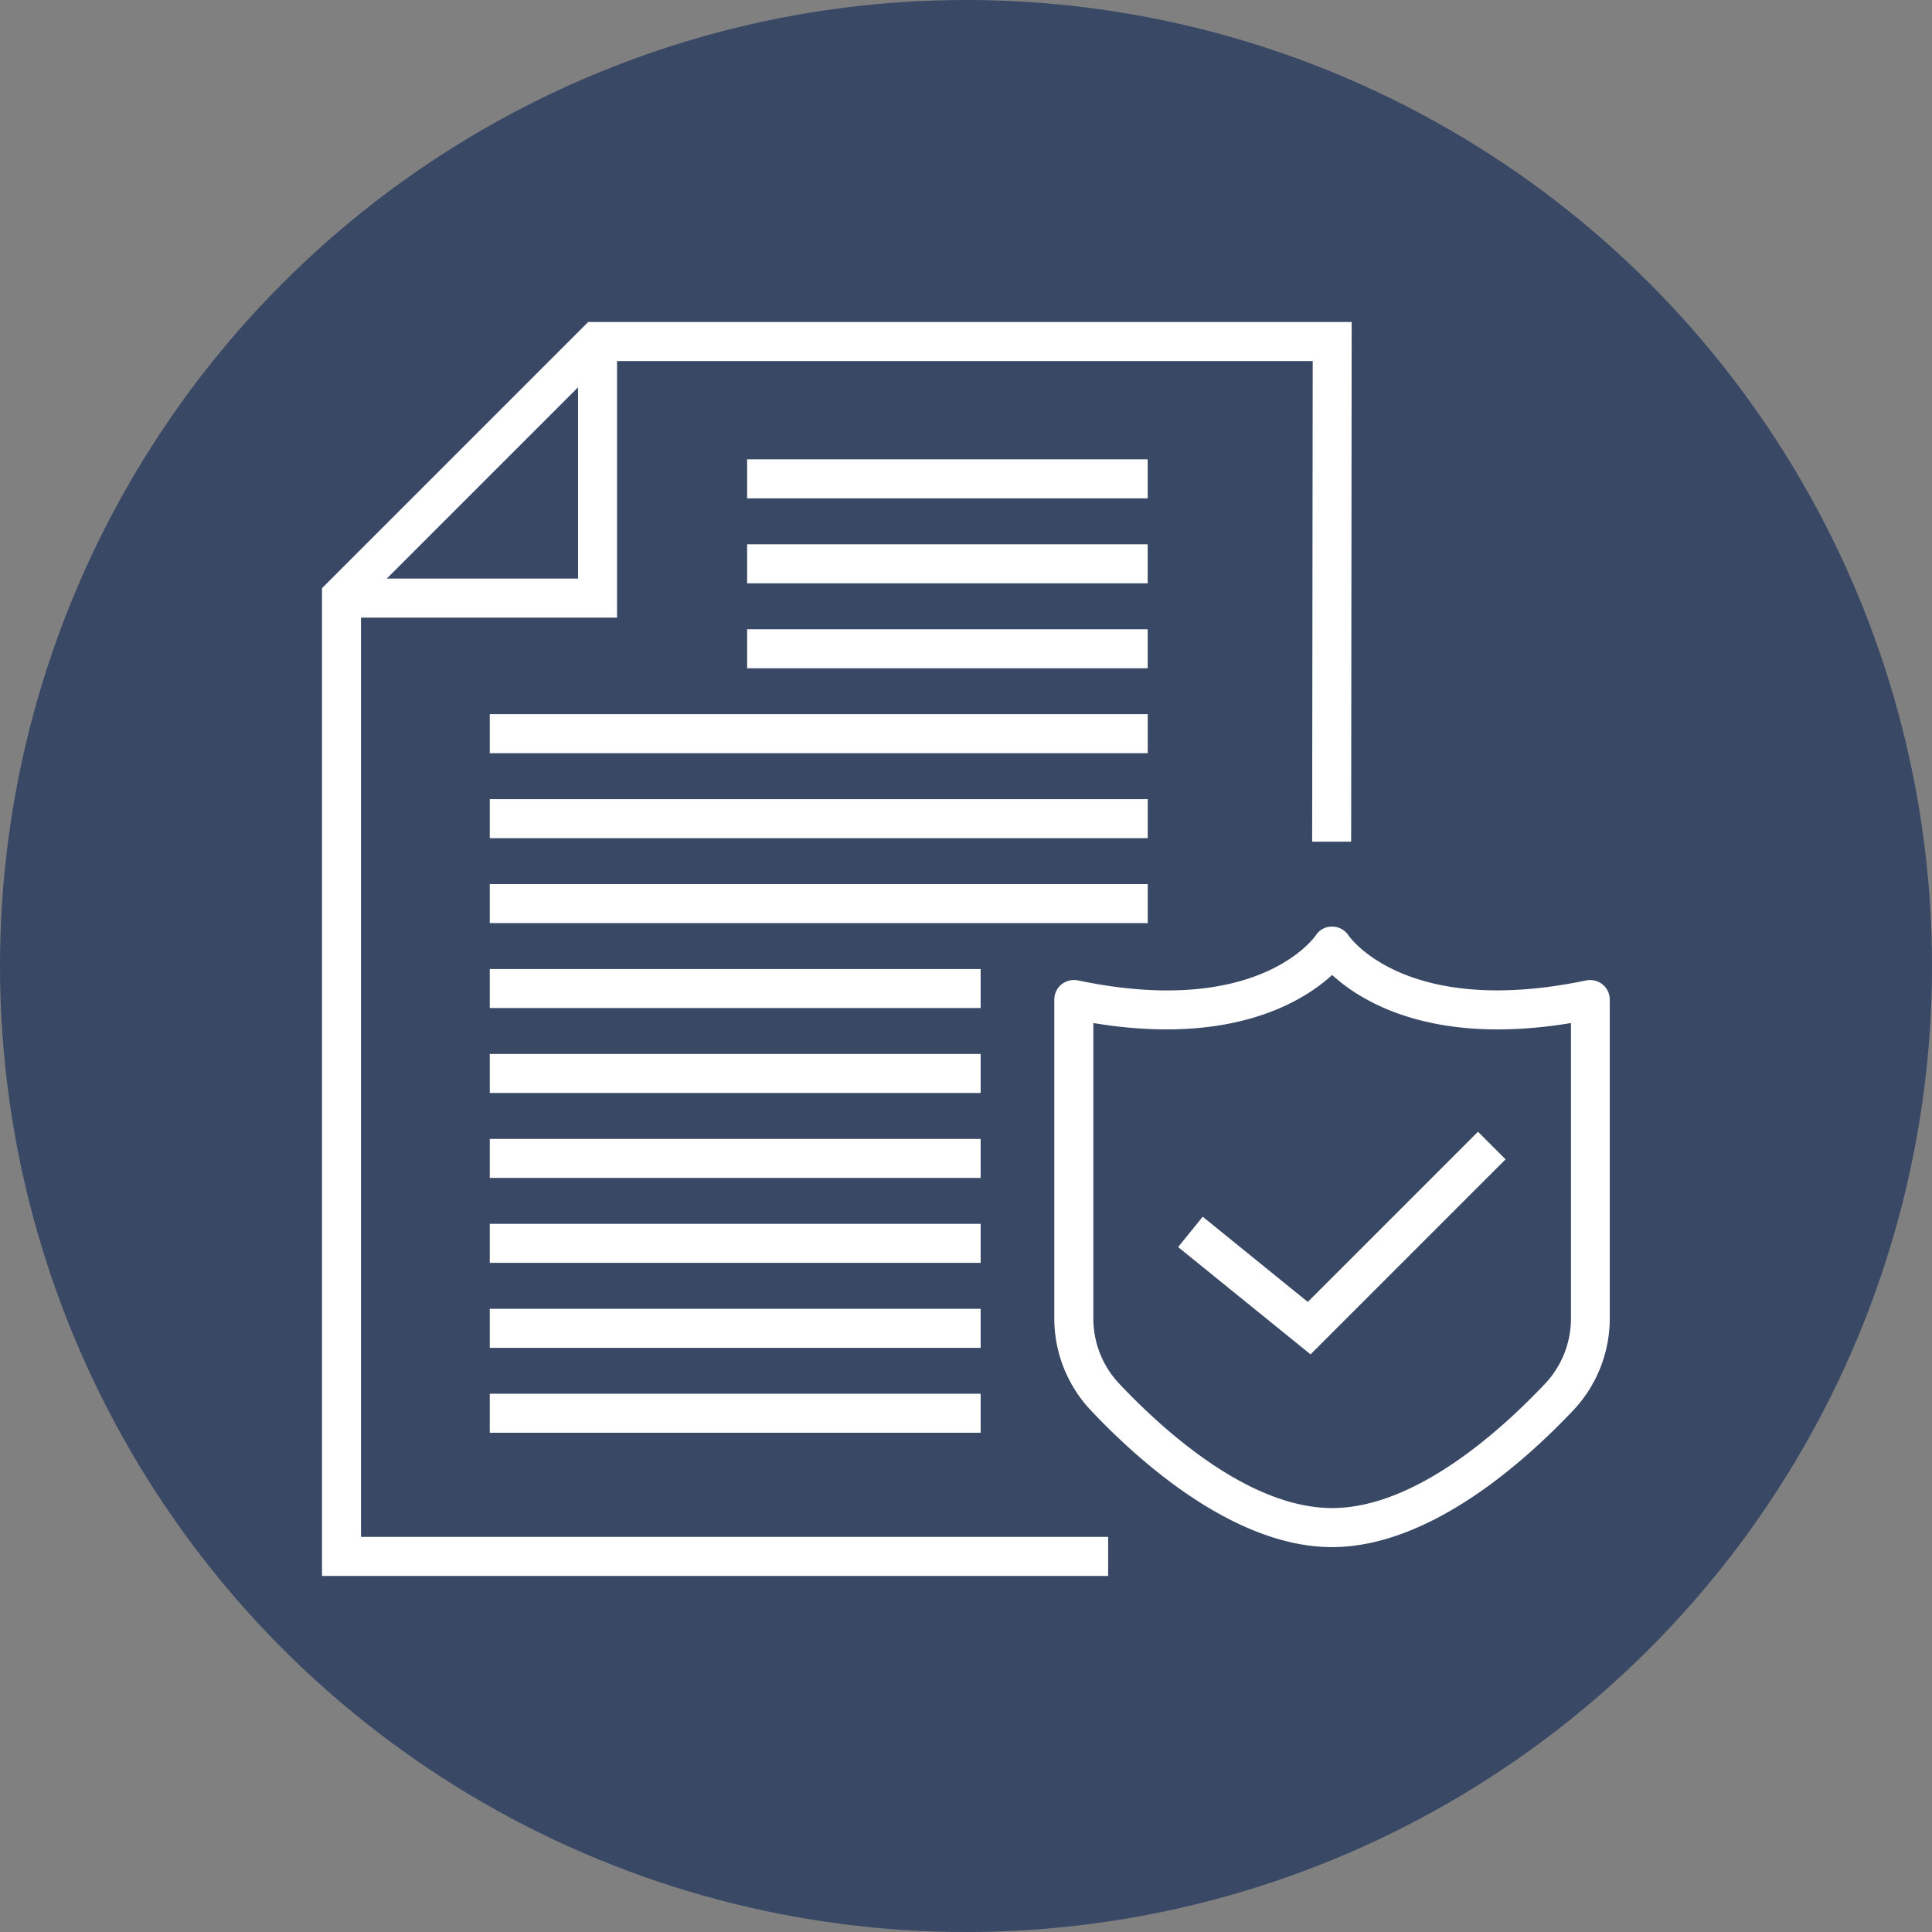<svg xmlns="http://www.w3.org/2000/svg" xmlns:xlink="http://www.w3.org/1999/xlink" width="180" height="180" viewBox="0 0 48 48">
  <rect x="0" y="0" width="48" height="48" fill="#808080" stroke="none"/>
  <defs>
    <clipPath id="clip-path">
      <rect id="Rettangolo_3882" data-name="Rettangolo 3882" width="32" height="31.153" transform="translate(0 0)" fill="#fff"/>
    </clipPath>
  </defs>
  <g id="Raggruppa_7459" data-name="Raggruppa 7459" transform="translate(-140 -20)">
    <g id="Raggruppa_7407" data-name="Raggruppa 7407" transform="translate(22 -468)">
      <circle id="Ellisse_61171" data-name="Ellisse 61171" cx="24" cy="24" r="24" transform="translate(118 488)" fill="#394865"/>
    </g>
    <g id="Raggruppa_7451" data-name="Raggruppa 7451" transform="translate(148 28)">
      <path id="Tracciato_11516" data-name="Tracciato 11516" d="M6.613,0,0,6.613V31.154H19.532v-.97H.969V7.015L7.014.97h17.6L24.6,12.911h.969L25.582,0Z" fill="#fff"/>
      <path id="Tracciato_11517" data-name="Tracciato 11517" d="M6.361.485v5.89H.485v.97H7.33V.485Z" fill="#fff"/>
      <rect id="Rettangolo_3870" data-name="Rettangolo 3870" width="9.952" height="0.97" transform="translate(10.562 3.412)" fill="#fff"/>
      <rect id="Rettangolo_3871" data-name="Rettangolo 3871" width="9.952" height="0.969" transform="translate(10.562 7.634)" fill="#fff"/>
      <rect id="Rettangolo_3872" data-name="Rettangolo 3872" width="16.347" height="0.97" transform="translate(4.168 9.743)" fill="#fff"/>
      <rect id="Rettangolo_3873" data-name="Rettangolo 3873" width="16.347" height="0.969" transform="translate(4.168 13.965)" fill="#fff"/>
      <rect id="Rettangolo_3874" data-name="Rettangolo 3874" width="12.196" height="0.969" transform="translate(4.168 16.075)" fill="#fff"/>
      <rect id="Rettangolo_3875" data-name="Rettangolo 3875" width="12.196" height="0.969" transform="translate(4.168 20.296)" fill="#fff"/>
      <rect id="Rettangolo_3876" data-name="Rettangolo 3876" width="12.196" height="0.969" transform="translate(4.168 22.406)" fill="#fff"/>
      <rect id="Rettangolo_3877" data-name="Rettangolo 3877" width="12.196" height="0.969" transform="translate(4.168 26.627)" fill="#fff"/>
      <rect id="Rettangolo_3878" data-name="Rettangolo 3878" width="9.952" height="0.969" transform="translate(10.562 5.523)" fill="#fff"/>
      <rect id="Rettangolo_3879" data-name="Rettangolo 3879" width="16.347" height="0.97" transform="translate(4.168 11.854)" fill="#fff"/>
      <rect id="Rettangolo_3880" data-name="Rettangolo 3880" width="12.196" height="0.97" transform="translate(4.168 18.185)" fill="#fff"/>
      <rect id="Rettangolo_3881" data-name="Rettangolo 3881" width="12.196" height="0.97" transform="translate(4.168 24.517)" fill="#fff"/>
      <g id="Raggruppa_7450" data-name="Raggruppa 7450">
        <g id="Raggruppa_7449" data-name="Raggruppa 7449" clip-path="url(#clip-path)">
          <path id="Tracciato_11518" data-name="Tracciato 11518" d="M25.1,30.438c-2.436,0-4.809-2.135-6.006-3.406a3.33,3.33,0,0,1-.9-2.289v-7.91a.485.485,0,0,1,.179-.376.5.5,0,0,1,.406-.1c4.442.933,5.858-1.04,5.916-1.124a.472.472,0,0,1,.406-.212.488.488,0,0,1,.4.216c.055.08,1.473,2.049,5.914,1.12a.5.5,0,0,1,.4.1.485.485,0,0,1,.179.376v7.91a3.33,3.33,0,0,1-.9,2.289c-1.2,1.271-3.569,3.406-6.006,3.406M19.164,17.417v7.326a2.362,2.362,0,0,0,.633,1.624c1.09,1.158,3.228,3.1,5.3,3.1s4.21-1.943,5.3-3.1a2.362,2.362,0,0,0,.633-1.624V17.417c-3.437.57-5.208-.53-5.933-1.194-.725.664-2.5,1.763-5.933,1.194" fill="#fff"/>
          <path id="Tracciato_11519" data-name="Tracciato 11519" d="M24.56,25.649l-3.29-2.666.611-.754,2.611,2.117,4.228-4.228.686.685Z" fill="#fff"/>
        </g>
      </g>
    </g>
  </g>
</svg>
